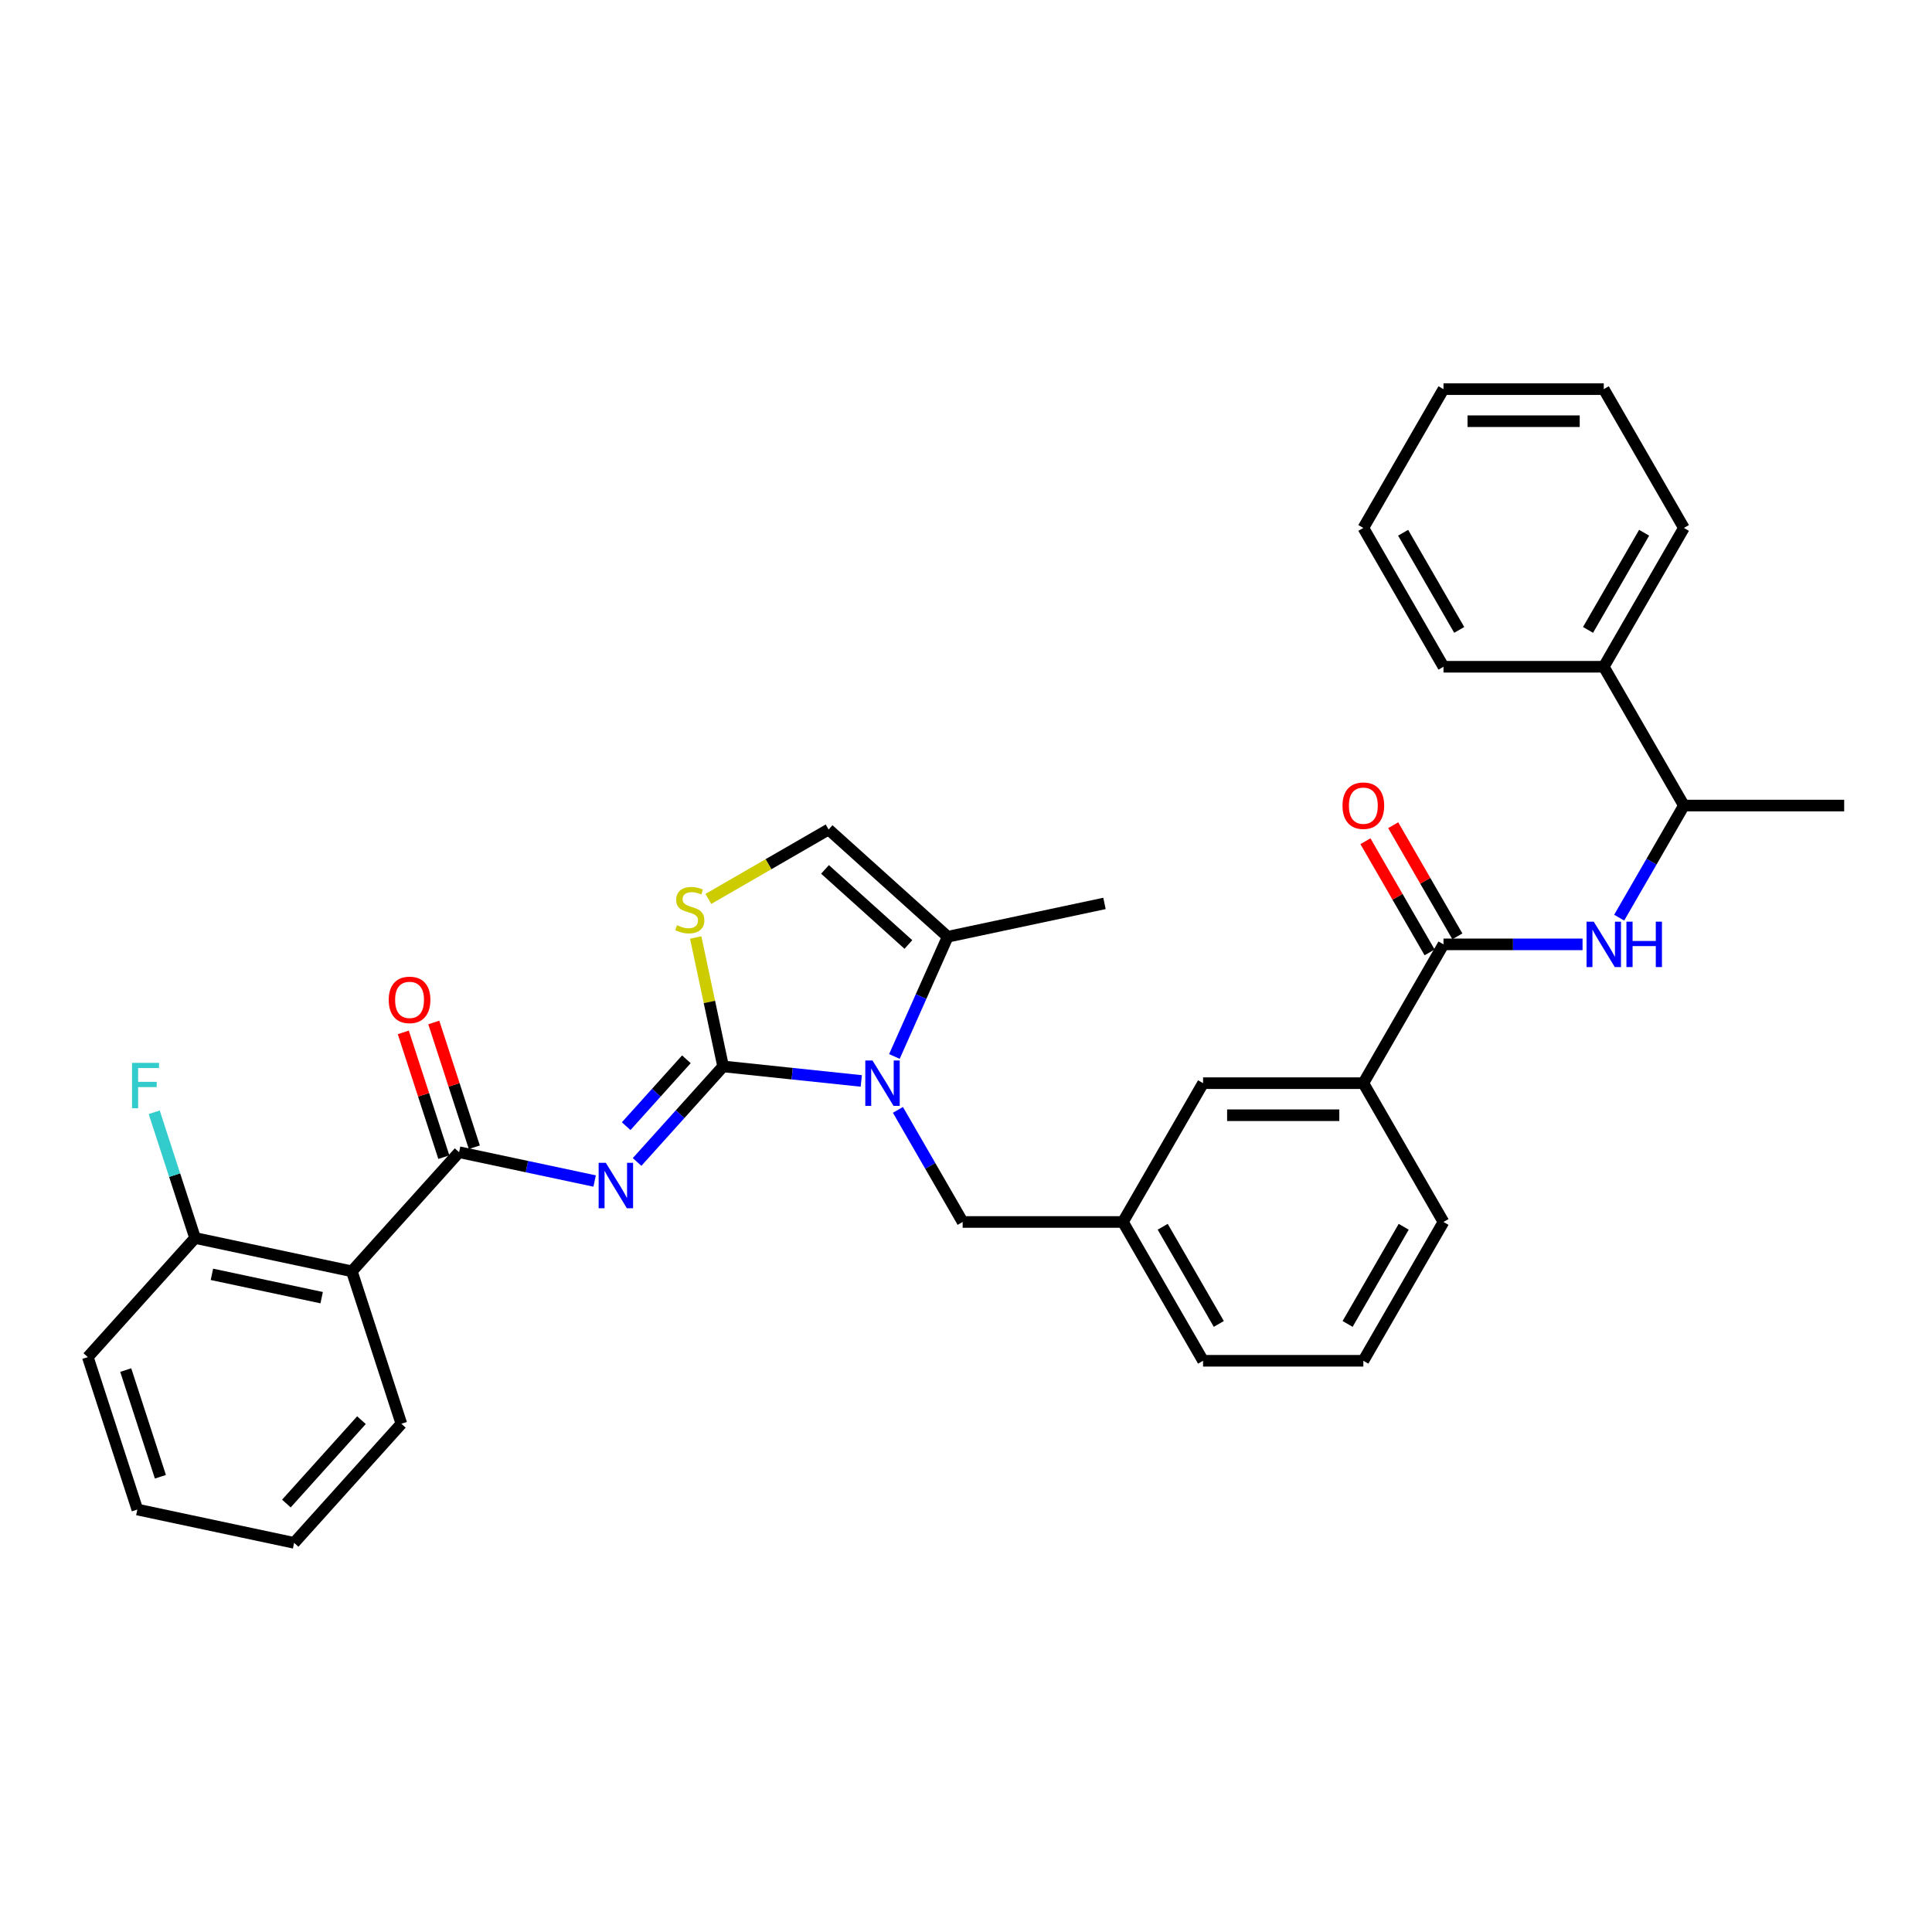 <?xml version='1.0' encoding='iso-8859-1'?>
<svg version='1.1' baseProfile='full'
              xmlns='http://www.w3.org/2000/svg'
                      xmlns:rdkit='http://www.rdkit.org/xml'
                      xmlns:xlink='http://www.w3.org/1999/xlink'
                  xml:space='preserve'
width='1000px' height='1000px' viewBox='0 0 1000 1000'>
<!-- END OF HEADER -->
<rect style='opacity:1.0;fill:#FFFFFF;stroke:none' width='1000' height='1000' x='0' y='0'> </rect>
<path class='bond-0' d='M 830.106,345.111 L 871.586,416.956' style='fill:none;fill-rule:evenodd;stroke:#000000;stroke-width:6px;stroke-linecap:butt;stroke-linejoin:miter;stroke-opacity:1' />
<path class='bond-1' d='M 830.106,345.111 L 871.586,273.266' style='fill:none;fill-rule:evenodd;stroke:#000000;stroke-width:6px;stroke-linecap:butt;stroke-linejoin:miter;stroke-opacity:1' />
<path class='bond-1' d='M 821.959,326.038 L 850.995,275.746' style='fill:none;fill-rule:evenodd;stroke:#000000;stroke-width:6px;stroke-linecap:butt;stroke-linejoin:miter;stroke-opacity:1' />
<path class='bond-2' d='M 830.106,345.111 L 747.146,345.111' style='fill:none;fill-rule:evenodd;stroke:#000000;stroke-width:6px;stroke-linecap:butt;stroke-linejoin:miter;stroke-opacity:1' />
<path class='bond-3' d='M 747.146,488.801 L 783.134,488.801' style='fill:none;fill-rule:evenodd;stroke:#000000;stroke-width:6px;stroke-linecap:butt;stroke-linejoin:miter;stroke-opacity:1' />
<path class='bond-3' d='M 783.134,488.801 L 819.122,488.801' style='fill:none;fill-rule:evenodd;stroke:#0000FF;stroke-width:6px;stroke-linecap:butt;stroke-linejoin:miter;stroke-opacity:1' />
<path class='bond-4' d='M 754.33,484.653 L 737.724,455.89' style='fill:none;fill-rule:evenodd;stroke:#000000;stroke-width:6px;stroke-linecap:butt;stroke-linejoin:miter;stroke-opacity:1' />
<path class='bond-4' d='M 737.724,455.89 L 721.118,427.127' style='fill:none;fill-rule:evenodd;stroke:#FF0000;stroke-width:6px;stroke-linecap:butt;stroke-linejoin:miter;stroke-opacity:1' />
<path class='bond-4' d='M 739.961,492.949 L 723.355,464.186' style='fill:none;fill-rule:evenodd;stroke:#000000;stroke-width:6px;stroke-linecap:butt;stroke-linejoin:miter;stroke-opacity:1' />
<path class='bond-4' d='M 723.355,464.186 L 706.748,435.423' style='fill:none;fill-rule:evenodd;stroke:#FF0000;stroke-width:6px;stroke-linecap:butt;stroke-linejoin:miter;stroke-opacity:1' />
<path class='bond-5' d='M 747.146,488.801 L 705.666,560.647' style='fill:none;fill-rule:evenodd;stroke:#000000;stroke-width:6px;stroke-linecap:butt;stroke-linejoin:miter;stroke-opacity:1' />
<path class='bond-6' d='M 838.085,474.98 L 854.836,445.968' style='fill:none;fill-rule:evenodd;stroke:#0000FF;stroke-width:6px;stroke-linecap:butt;stroke-linejoin:miter;stroke-opacity:1' />
<path class='bond-6' d='M 854.836,445.968 L 871.586,416.956' style='fill:none;fill-rule:evenodd;stroke:#000000;stroke-width:6px;stroke-linecap:butt;stroke-linejoin:miter;stroke-opacity:1' />
<path class='bond-7' d='M 871.586,416.956 L 954.545,416.956' style='fill:none;fill-rule:evenodd;stroke:#000000;stroke-width:6px;stroke-linecap:butt;stroke-linejoin:miter;stroke-opacity:1' />
<path class='bond-8' d='M 490.529,484.859 L 571.676,467.611' style='fill:none;fill-rule:evenodd;stroke:#000000;stroke-width:6px;stroke-linecap:butt;stroke-linejoin:miter;stroke-opacity:1' />
<path class='bond-9' d='M 490.529,484.859 L 428.878,429.348' style='fill:none;fill-rule:evenodd;stroke:#000000;stroke-width:6px;stroke-linecap:butt;stroke-linejoin:miter;stroke-opacity:1' />
<path class='bond-9' d='M 470.18,488.863 L 427.024,450.005' style='fill:none;fill-rule:evenodd;stroke:#000000;stroke-width:6px;stroke-linecap:butt;stroke-linejoin:miter;stroke-opacity:1' />
<path class='bond-10' d='M 490.529,484.859 L 476.735,515.842' style='fill:none;fill-rule:evenodd;stroke:#000000;stroke-width:6px;stroke-linecap:butt;stroke-linejoin:miter;stroke-opacity:1' />
<path class='bond-10' d='M 476.735,515.842 L 462.94,546.826' style='fill:none;fill-rule:evenodd;stroke:#0000FF;stroke-width:6px;stroke-linecap:butt;stroke-linejoin:miter;stroke-opacity:1' />
<path class='bond-11' d='M 428.878,429.348 L 397.759,447.315' style='fill:none;fill-rule:evenodd;stroke:#000000;stroke-width:6px;stroke-linecap:butt;stroke-linejoin:miter;stroke-opacity:1' />
<path class='bond-11' d='M 397.759,447.315 L 366.64,465.282' style='fill:none;fill-rule:evenodd;stroke:#CCCC00;stroke-width:6px;stroke-linecap:butt;stroke-linejoin:miter;stroke-opacity:1' />
<path class='bond-12' d='M 360.098,485.247 L 367.189,518.611' style='fill:none;fill-rule:evenodd;stroke:#CCCC00;stroke-width:6px;stroke-linecap:butt;stroke-linejoin:miter;stroke-opacity:1' />
<path class='bond-12' d='M 367.189,518.611 L 374.281,551.975' style='fill:none;fill-rule:evenodd;stroke:#000000;stroke-width:6px;stroke-linecap:butt;stroke-linejoin:miter;stroke-opacity:1' />
<path class='bond-13' d='M 374.281,551.975 L 410.042,555.734' style='fill:none;fill-rule:evenodd;stroke:#000000;stroke-width:6px;stroke-linecap:butt;stroke-linejoin:miter;stroke-opacity:1' />
<path class='bond-13' d='M 410.042,555.734 L 445.803,559.492' style='fill:none;fill-rule:evenodd;stroke:#0000FF;stroke-width:6px;stroke-linecap:butt;stroke-linejoin:miter;stroke-opacity:1' />
<path class='bond-14' d='M 374.281,551.975 L 352.018,576.701' style='fill:none;fill-rule:evenodd;stroke:#000000;stroke-width:6px;stroke-linecap:butt;stroke-linejoin:miter;stroke-opacity:1' />
<path class='bond-14' d='M 352.018,576.701 L 329.754,601.427' style='fill:none;fill-rule:evenodd;stroke:#0000FF;stroke-width:6px;stroke-linecap:butt;stroke-linejoin:miter;stroke-opacity:1' />
<path class='bond-14' d='M 355.272,548.291 L 339.687,565.599' style='fill:none;fill-rule:evenodd;stroke:#000000;stroke-width:6px;stroke-linecap:butt;stroke-linejoin:miter;stroke-opacity:1' />
<path class='bond-14' d='M 339.687,565.599 L 324.103,582.907' style='fill:none;fill-rule:evenodd;stroke:#0000FF;stroke-width:6px;stroke-linecap:butt;stroke-linejoin:miter;stroke-opacity:1' />
<path class='bond-15' d='M 464.766,574.468 L 481.516,603.48' style='fill:none;fill-rule:evenodd;stroke:#0000FF;stroke-width:6px;stroke-linecap:butt;stroke-linejoin:miter;stroke-opacity:1' />
<path class='bond-15' d='M 481.516,603.48 L 498.267,632.492' style='fill:none;fill-rule:evenodd;stroke:#000000;stroke-width:6px;stroke-linecap:butt;stroke-linejoin:miter;stroke-opacity:1' />
<path class='bond-16' d='M 747.146,632.492 L 705.666,704.337' style='fill:none;fill-rule:evenodd;stroke:#000000;stroke-width:6px;stroke-linecap:butt;stroke-linejoin:miter;stroke-opacity:1' />
<path class='bond-16' d='M 726.555,634.973 L 697.519,685.265' style='fill:none;fill-rule:evenodd;stroke:#000000;stroke-width:6px;stroke-linecap:butt;stroke-linejoin:miter;stroke-opacity:1' />
<path class='bond-17' d='M 747.146,632.492 L 705.666,560.647' style='fill:none;fill-rule:evenodd;stroke:#000000;stroke-width:6px;stroke-linecap:butt;stroke-linejoin:miter;stroke-opacity:1' />
<path class='bond-18' d='M 307.786,611.292 L 272.705,603.835' style='fill:none;fill-rule:evenodd;stroke:#0000FF;stroke-width:6px;stroke-linecap:butt;stroke-linejoin:miter;stroke-opacity:1' />
<path class='bond-18' d='M 272.705,603.835 L 237.623,596.378' style='fill:none;fill-rule:evenodd;stroke:#000000;stroke-width:6px;stroke-linecap:butt;stroke-linejoin:miter;stroke-opacity:1' />
<path class='bond-19' d='M 245.513,593.814 L 235.022,561.524' style='fill:none;fill-rule:evenodd;stroke:#000000;stroke-width:6px;stroke-linecap:butt;stroke-linejoin:miter;stroke-opacity:1' />
<path class='bond-19' d='M 235.022,561.524 L 224.53,529.234' style='fill:none;fill-rule:evenodd;stroke:#FF0000;stroke-width:6px;stroke-linecap:butt;stroke-linejoin:miter;stroke-opacity:1' />
<path class='bond-19' d='M 229.733,598.942 L 219.242,566.651' style='fill:none;fill-rule:evenodd;stroke:#000000;stroke-width:6px;stroke-linecap:butt;stroke-linejoin:miter;stroke-opacity:1' />
<path class='bond-19' d='M 219.242,566.651 L 208.75,534.361' style='fill:none;fill-rule:evenodd;stroke:#FF0000;stroke-width:6px;stroke-linecap:butt;stroke-linejoin:miter;stroke-opacity:1' />
<path class='bond-20' d='M 237.623,596.378 L 182.112,658.029' style='fill:none;fill-rule:evenodd;stroke:#000000;stroke-width:6px;stroke-linecap:butt;stroke-linejoin:miter;stroke-opacity:1' />
<path class='bond-21' d='M 705.666,704.337 L 622.706,704.337' style='fill:none;fill-rule:evenodd;stroke:#000000;stroke-width:6px;stroke-linecap:butt;stroke-linejoin:miter;stroke-opacity:1' />
<path class='bond-22' d='M 498.267,632.492 L 581.226,632.492' style='fill:none;fill-rule:evenodd;stroke:#000000;stroke-width:6px;stroke-linecap:butt;stroke-linejoin:miter;stroke-opacity:1' />
<path class='bond-23' d='M 622.706,704.337 L 581.226,632.492' style='fill:none;fill-rule:evenodd;stroke:#000000;stroke-width:6px;stroke-linecap:butt;stroke-linejoin:miter;stroke-opacity:1' />
<path class='bond-23' d='M 630.853,685.265 L 601.817,634.973' style='fill:none;fill-rule:evenodd;stroke:#000000;stroke-width:6px;stroke-linecap:butt;stroke-linejoin:miter;stroke-opacity:1' />
<path class='bond-24' d='M 581.226,632.492 L 622.706,560.647' style='fill:none;fill-rule:evenodd;stroke:#000000;stroke-width:6px;stroke-linecap:butt;stroke-linejoin:miter;stroke-opacity:1' />
<path class='bond-25' d='M 622.706,560.647 L 705.666,560.647' style='fill:none;fill-rule:evenodd;stroke:#000000;stroke-width:6px;stroke-linecap:butt;stroke-linejoin:miter;stroke-opacity:1' />
<path class='bond-25' d='M 635.15,577.239 L 693.222,577.239' style='fill:none;fill-rule:evenodd;stroke:#000000;stroke-width:6px;stroke-linecap:butt;stroke-linejoin:miter;stroke-opacity:1' />
<path class='bond-26' d='M 182.112,658.029 L 100.965,640.781' style='fill:none;fill-rule:evenodd;stroke:#000000;stroke-width:6px;stroke-linecap:butt;stroke-linejoin:miter;stroke-opacity:1' />
<path class='bond-26' d='M 166.491,671.671 L 109.688,659.597' style='fill:none;fill-rule:evenodd;stroke:#000000;stroke-width:6px;stroke-linecap:butt;stroke-linejoin:miter;stroke-opacity:1' />
<path class='bond-27' d='M 182.112,658.029 L 207.748,736.929' style='fill:none;fill-rule:evenodd;stroke:#000000;stroke-width:6px;stroke-linecap:butt;stroke-linejoin:miter;stroke-opacity:1' />
<path class='bond-28' d='M 100.965,640.781 L 90.393,608.242' style='fill:none;fill-rule:evenodd;stroke:#000000;stroke-width:6px;stroke-linecap:butt;stroke-linejoin:miter;stroke-opacity:1' />
<path class='bond-28' d='M 90.393,608.242 L 79.82,575.702' style='fill:none;fill-rule:evenodd;stroke:#33CCCC;stroke-width:6px;stroke-linecap:butt;stroke-linejoin:miter;stroke-opacity:1' />
<path class='bond-29' d='M 100.965,640.781 L 45.455,702.432' style='fill:none;fill-rule:evenodd;stroke:#000000;stroke-width:6px;stroke-linecap:butt;stroke-linejoin:miter;stroke-opacity:1' />
<path class='bond-30' d='M 207.748,736.929 L 152.237,798.58' style='fill:none;fill-rule:evenodd;stroke:#000000;stroke-width:6px;stroke-linecap:butt;stroke-linejoin:miter;stroke-opacity:1' />
<path class='bond-30' d='M 187.092,735.074 L 148.234,778.23' style='fill:none;fill-rule:evenodd;stroke:#000000;stroke-width:6px;stroke-linecap:butt;stroke-linejoin:miter;stroke-opacity:1' />
<path class='bond-31' d='M 45.455,702.432 L 71.091,781.331' style='fill:none;fill-rule:evenodd;stroke:#000000;stroke-width:6px;stroke-linecap:butt;stroke-linejoin:miter;stroke-opacity:1' />
<path class='bond-31' d='M 65.08,709.14 L 83.025,764.369' style='fill:none;fill-rule:evenodd;stroke:#000000;stroke-width:6px;stroke-linecap:butt;stroke-linejoin:miter;stroke-opacity:1' />
<path class='bond-32' d='M 152.237,798.58 L 71.091,781.331' style='fill:none;fill-rule:evenodd;stroke:#000000;stroke-width:6px;stroke-linecap:butt;stroke-linejoin:miter;stroke-opacity:1' />
<path class='bond-33' d='M 871.586,273.266 L 830.106,201.42' style='fill:none;fill-rule:evenodd;stroke:#000000;stroke-width:6px;stroke-linecap:butt;stroke-linejoin:miter;stroke-opacity:1' />
<path class='bond-34' d='M 747.146,345.111 L 705.666,273.266' style='fill:none;fill-rule:evenodd;stroke:#000000;stroke-width:6px;stroke-linecap:butt;stroke-linejoin:miter;stroke-opacity:1' />
<path class='bond-34' d='M 755.293,326.038 L 726.257,275.746' style='fill:none;fill-rule:evenodd;stroke:#000000;stroke-width:6px;stroke-linecap:butt;stroke-linejoin:miter;stroke-opacity:1' />
<path class='bond-35' d='M 705.666,273.266 L 747.146,201.42' style='fill:none;fill-rule:evenodd;stroke:#000000;stroke-width:6px;stroke-linecap:butt;stroke-linejoin:miter;stroke-opacity:1' />
<path class='bond-36' d='M 830.106,201.42 L 747.146,201.42' style='fill:none;fill-rule:evenodd;stroke:#000000;stroke-width:6px;stroke-linecap:butt;stroke-linejoin:miter;stroke-opacity:1' />
<path class='bond-36' d='M 817.662,218.012 L 759.59,218.012' style='fill:none;fill-rule:evenodd;stroke:#000000;stroke-width:6px;stroke-linecap:butt;stroke-linejoin:miter;stroke-opacity:1' />
<path  class='atom-2' d='M 824.912 477.054
L 832.611 489.498
Q 833.374 490.726, 834.602 492.949
Q 835.83 495.173, 835.896 495.306
L 835.896 477.054
L 839.016 477.054
L 839.016 500.549
L 835.797 500.549
L 827.534 486.943
Q 826.572 485.35, 825.543 483.525
Q 824.547 481.7, 824.249 481.136
L 824.249 500.549
L 821.196 500.549
L 821.196 477.054
L 824.912 477.054
' fill='#0000FF'/>
<path  class='atom-2' d='M 841.836 477.054
L 845.022 477.054
L 845.022 487.043
L 857.034 487.043
L 857.034 477.054
L 860.22 477.054
L 860.22 500.549
L 857.034 500.549
L 857.034 489.697
L 845.022 489.697
L 845.022 500.549
L 841.836 500.549
L 841.836 477.054
' fill='#0000FF'/>
<path  class='atom-3' d='M 694.881 417.023
Q 694.881 411.381, 697.669 408.229
Q 700.456 405.076, 705.666 405.076
Q 710.876 405.076, 713.663 408.229
Q 716.451 411.381, 716.451 417.023
Q 716.451 422.73, 713.63 425.982
Q 710.81 429.201, 705.666 429.201
Q 700.489 429.201, 697.669 425.982
Q 694.881 422.763, 694.881 417.023
M 705.666 426.546
Q 709.25 426.546, 711.175 424.157
Q 713.132 421.735, 713.132 417.023
Q 713.132 412.41, 711.175 410.087
Q 709.25 407.731, 705.666 407.731
Q 702.082 407.731, 700.124 410.054
Q 698.2 412.377, 698.2 417.023
Q 698.2 421.768, 700.124 424.157
Q 702.082 426.546, 705.666 426.546
' fill='#FF0000'/>
<path  class='atom-7' d='M 350.396 478.892
Q 350.662 478.991, 351.757 479.456
Q 352.852 479.921, 354.046 480.219
Q 355.274 480.485, 356.469 480.485
Q 358.692 480.485, 359.986 479.423
Q 361.28 478.328, 361.28 476.436
Q 361.28 475.142, 360.617 474.346
Q 359.986 473.549, 358.991 473.118
Q 357.995 472.686, 356.336 472.189
Q 354.245 471.558, 352.985 470.961
Q 351.757 470.364, 350.861 469.103
Q 349.998 467.842, 349.998 465.718
Q 349.998 462.764, 351.989 460.939
Q 354.013 459.114, 357.995 459.114
Q 360.716 459.114, 363.802 460.408
L 363.039 462.964
Q 360.219 461.802, 358.095 461.802
Q 355.805 461.802, 354.544 462.764
Q 353.283 463.694, 353.316 465.32
Q 353.316 466.581, 353.947 467.344
Q 354.611 468.107, 355.54 468.538
Q 356.502 468.97, 358.095 469.468
Q 360.219 470.131, 361.48 470.795
Q 362.741 471.459, 363.637 472.819
Q 364.566 474.147, 364.566 476.436
Q 364.566 479.688, 362.376 481.447
Q 360.219 483.173, 356.602 483.173
Q 354.511 483.173, 352.918 482.708
Q 351.358 482.277, 349.5 481.513
L 350.396 478.892
' fill='#CCCC00'/>
<path  class='atom-9' d='M 451.593 548.9
L 459.292 561.344
Q 460.055 562.571, 461.283 564.795
Q 462.511 567.018, 462.577 567.151
L 462.577 548.9
L 465.696 548.9
L 465.696 572.394
L 462.478 572.394
L 454.215 558.788
Q 453.253 557.196, 452.224 555.371
Q 451.228 553.545, 450.93 552.981
L 450.93 572.394
L 447.877 572.394
L 447.877 548.9
L 451.593 548.9
' fill='#0000FF'/>
<path  class='atom-11' d='M 313.577 601.879
L 321.276 614.323
Q 322.039 615.551, 323.267 617.774
Q 324.495 619.998, 324.561 620.13
L 324.561 601.879
L 327.68 601.879
L 327.68 625.373
L 324.461 625.373
L 316.199 611.768
Q 315.236 610.175, 314.208 608.35
Q 313.212 606.525, 312.913 605.961
L 312.913 625.373
L 309.86 625.373
L 309.86 601.879
L 313.577 601.879
' fill='#0000FF'/>
<path  class='atom-14' d='M 201.203 517.545
Q 201.203 511.904, 203.99 508.751
Q 206.778 505.599, 211.987 505.599
Q 217.197 505.599, 219.985 508.751
Q 222.772 511.904, 222.772 517.545
Q 222.772 523.252, 219.952 526.505
Q 217.131 529.723, 211.987 529.723
Q 206.811 529.723, 203.99 526.505
Q 201.203 523.286, 201.203 517.545
M 211.987 527.069
Q 215.571 527.069, 217.496 524.679
Q 219.454 522.257, 219.454 517.545
Q 219.454 512.932, 217.496 510.609
Q 215.571 508.253, 211.987 508.253
Q 208.404 508.253, 206.446 510.576
Q 204.521 512.899, 204.521 517.545
Q 204.521 522.29, 206.446 524.679
Q 208.404 527.069, 211.987 527.069
' fill='#FF0000'/>
<path  class='atom-21' d='M 68.344 550.134
L 82.315 550.134
L 82.315 552.822
L 71.497 552.822
L 71.497 559.957
L 81.12 559.957
L 81.12 562.678
L 71.497 562.678
L 71.497 573.628
L 68.344 573.628
L 68.344 550.134
' fill='#33CCCC'/>
</svg>

